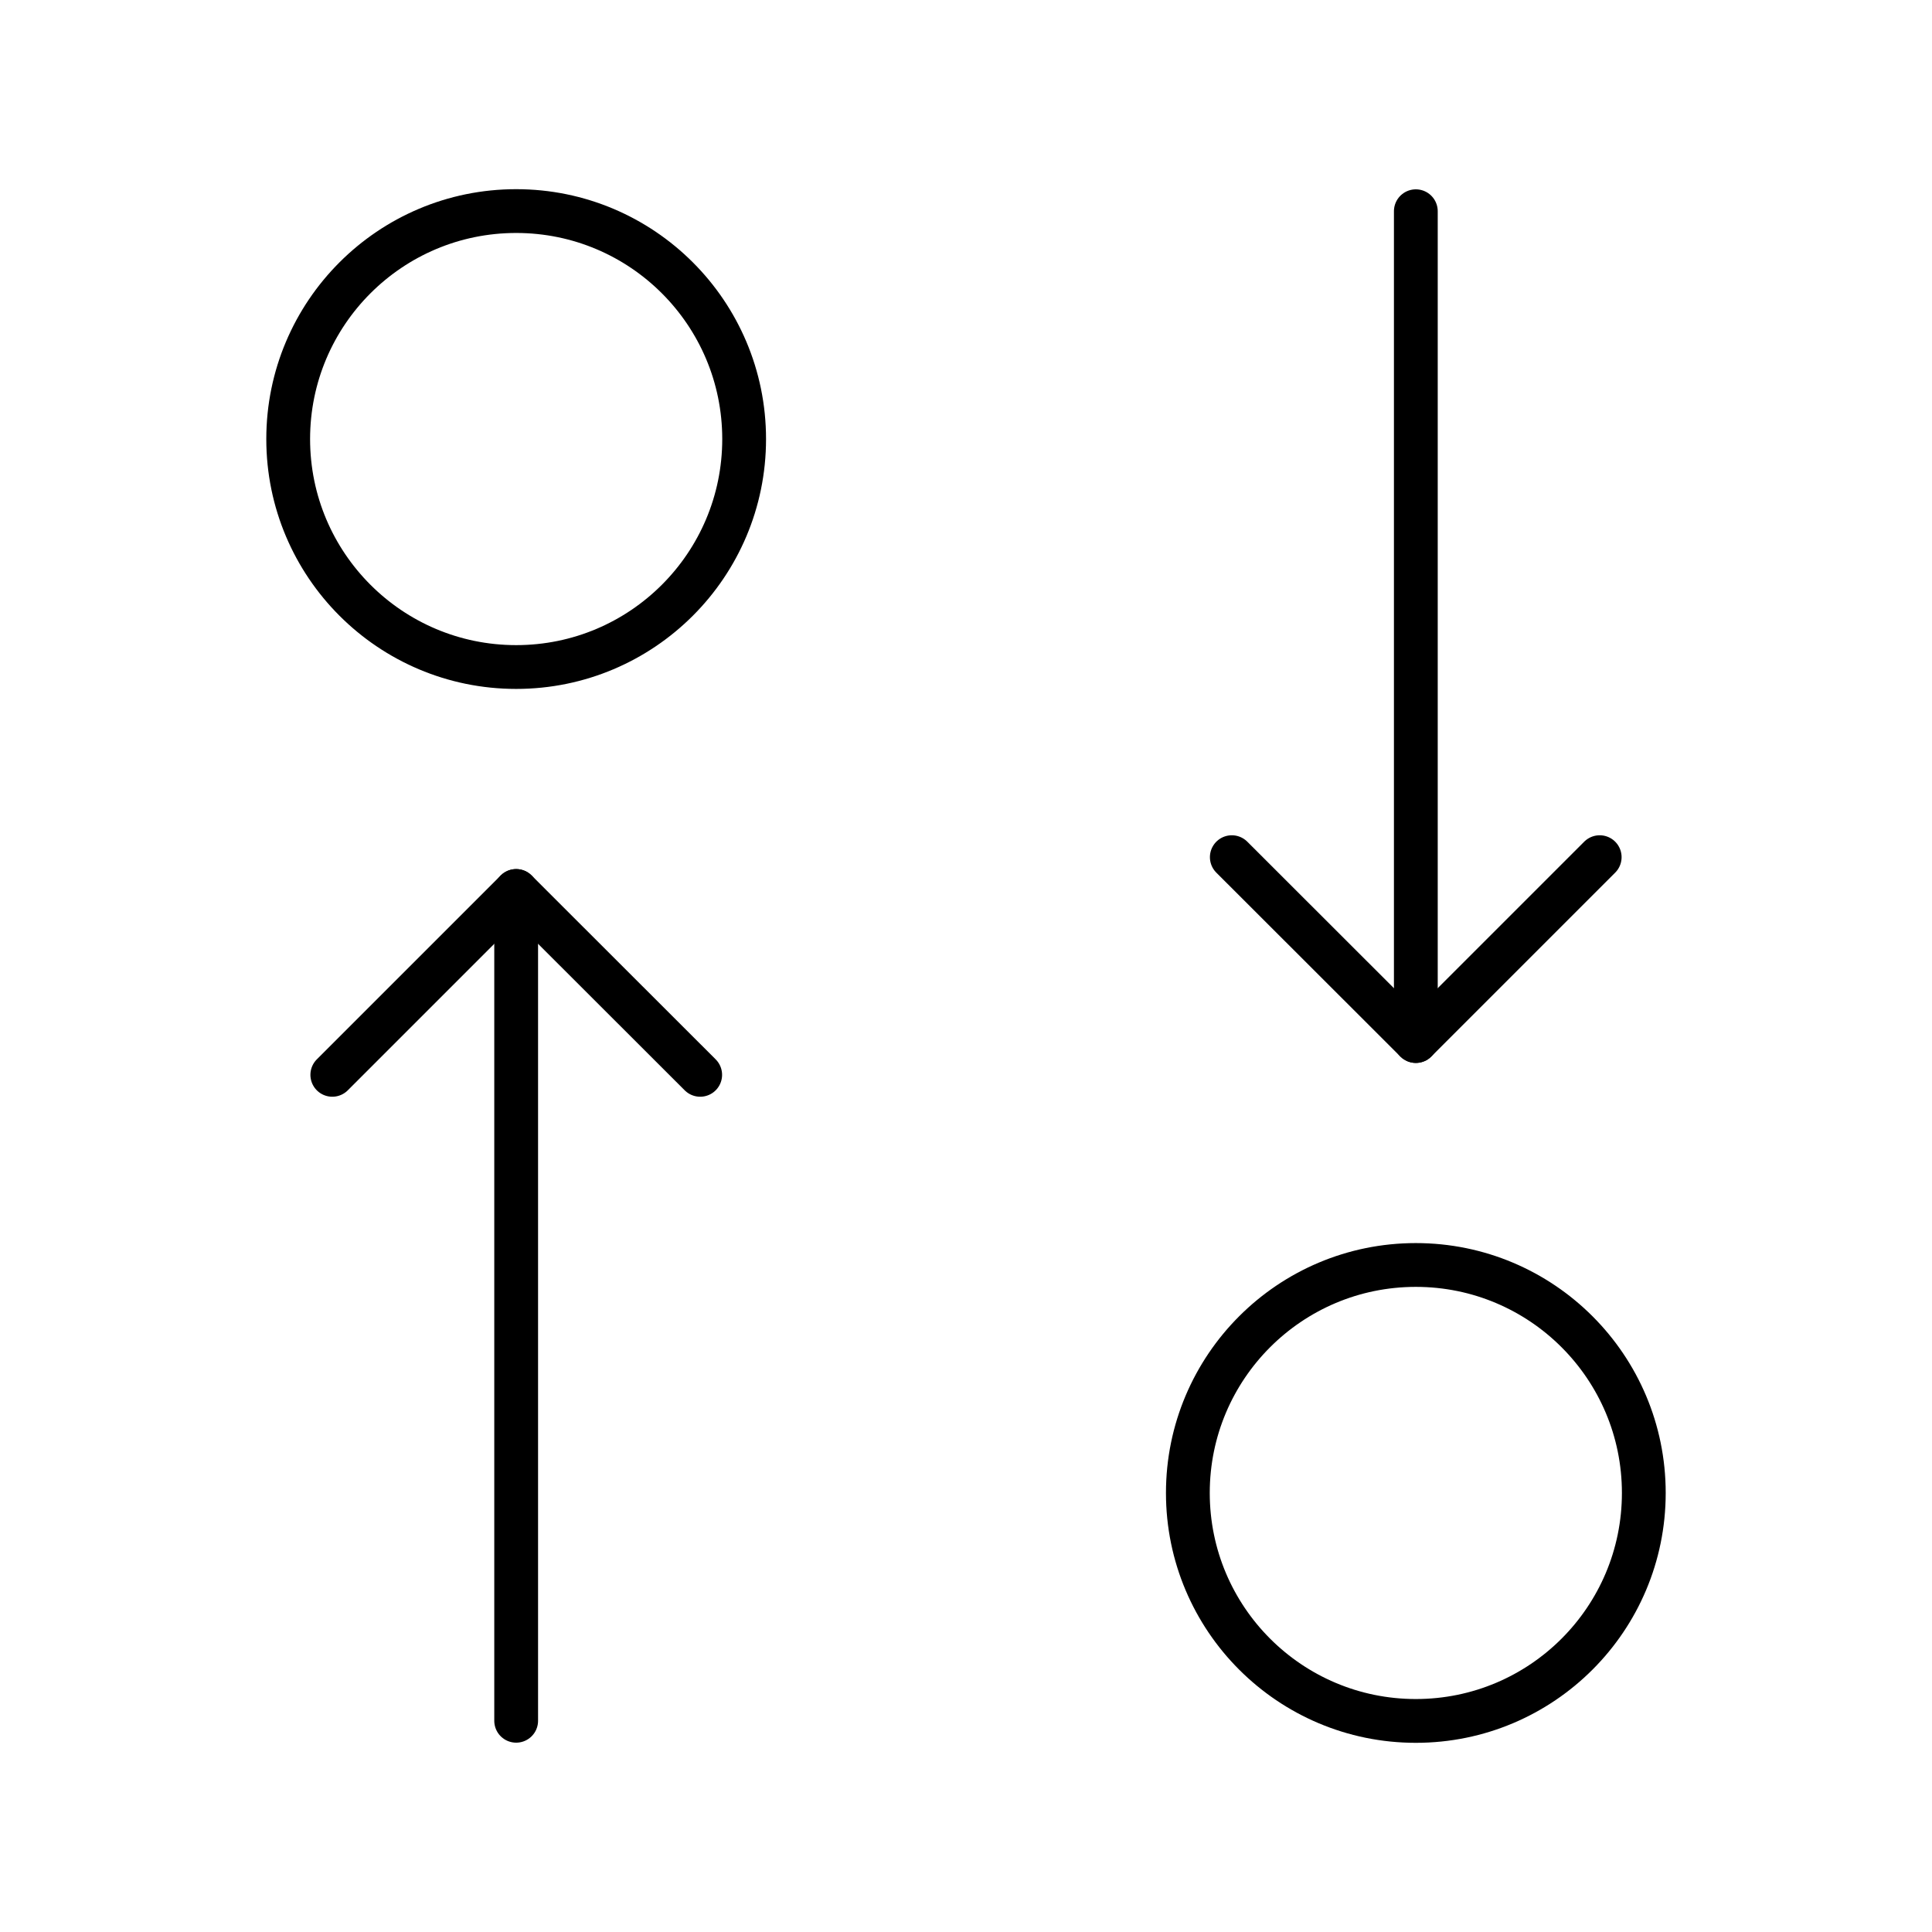 <?xml version="1.0" encoding="UTF-8"?>
<svg id="ICONS" xmlns="http://www.w3.org/2000/svg" viewBox="0 0 120 120">
  <defs>
    <style>
      .cls-1 {
        fill: none;
        stroke: #000;
        stroke-linecap: round;
        stroke-linejoin: round;
        stroke-width: 2.72px;
      }
    </style>
  </defs>
  <g>
    <circle class="cls-1" cx="87.94" cy="92.73" r="14.16"/>
    <line class="cls-1" x1="87.94" y1="64.66" x2="87.94" y2="13.12"/>
    <polyline class="cls-1" points="99.36 53.24 87.94 64.66 76.51 53.24"/>
  </g>
  <g>
    <circle class="cls-1" cx="32.06" cy="27.27" r="14.16"/>
    <line class="cls-1" x1="32.06" y1="106.88" x2="32.06" y2="55.34"/>
    <polyline class="cls-1" points="20.64 66.76 32.06 55.34 43.49 66.76"/>
  </g>
</svg>